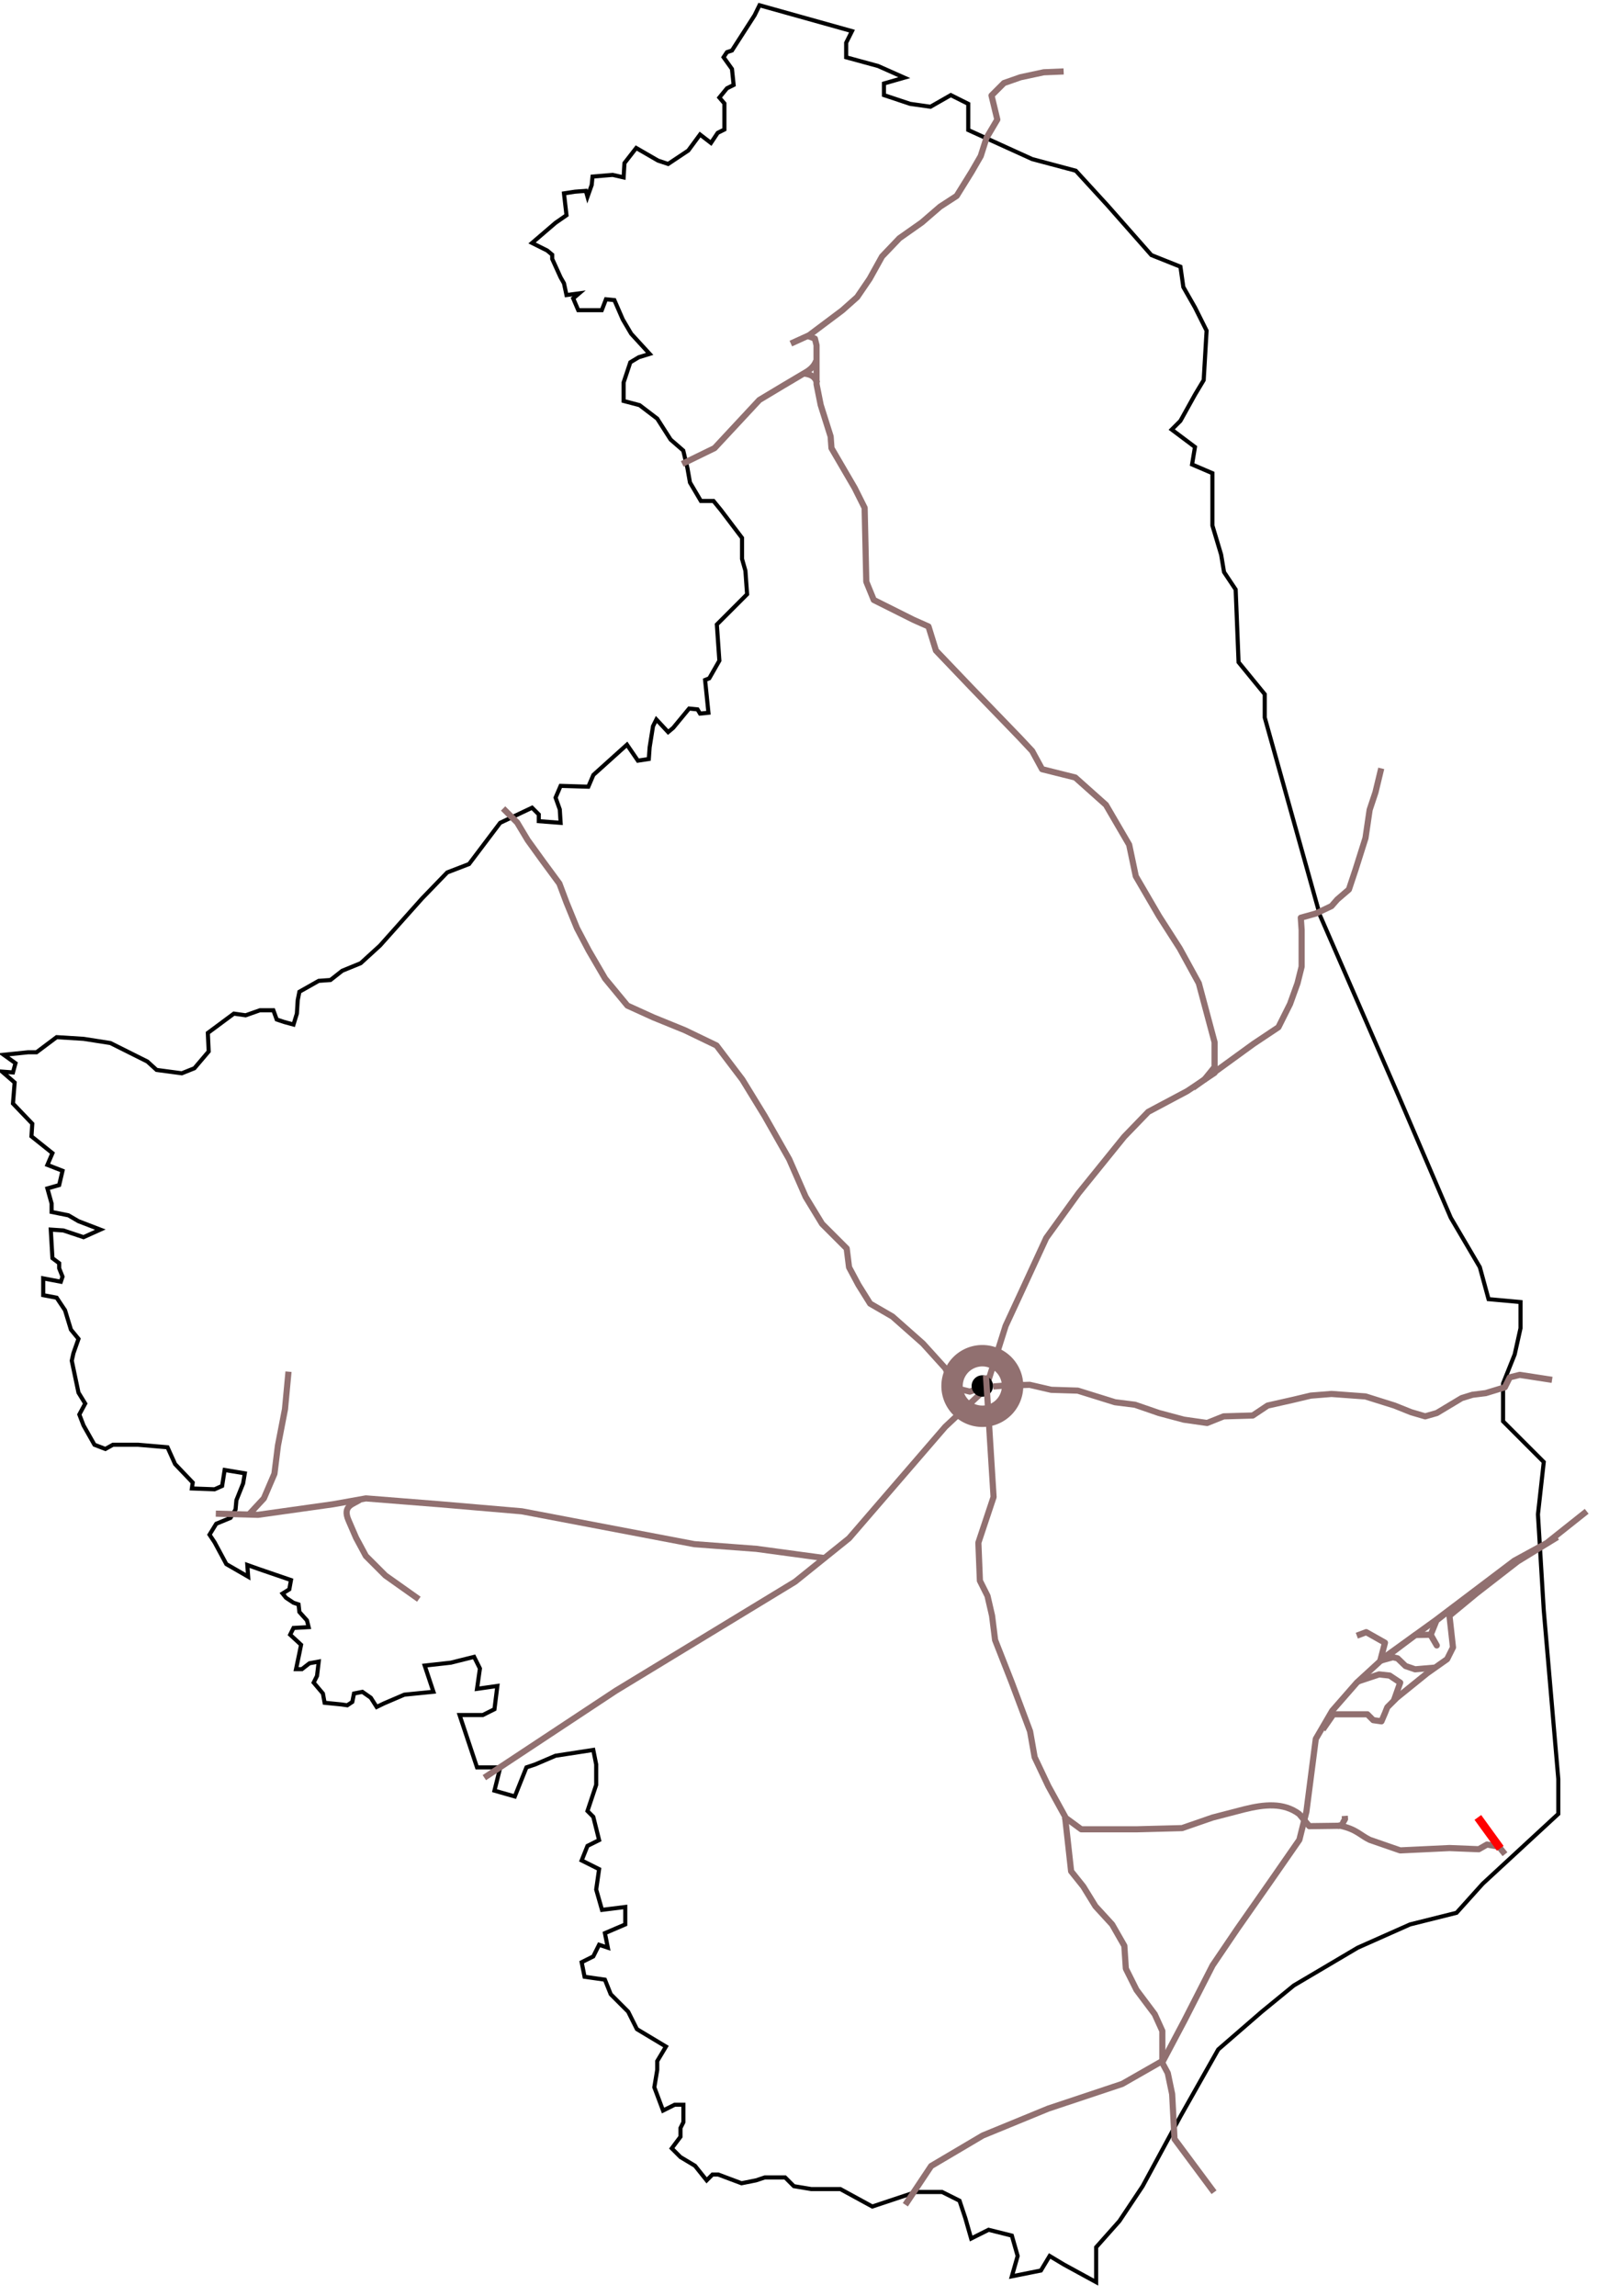 <?xml version="1.0" encoding="UTF-8" standalone="no"?>
<!-- Created with Inkscape (http://www.inkscape.org/) -->
<svg
   xmlns:dc="http://purl.org/dc/elements/1.1/"
   xmlns:cc="http://web.resource.org/cc/"
   xmlns:rdf="http://www.w3.org/1999/02/22-rdf-syntax-ns#"
   xmlns:svg="http://www.w3.org/2000/svg"
   xmlns="http://www.w3.org/2000/svg"
   xmlns:sodipodi="http://sodipodi.sourceforge.net/DTD/sodipodi-0.dtd"
   xmlns:inkscape="http://www.inkscape.org/namespaces/inkscape"
   height="560"
   width="390"
   id="svg2"
   sodipodi:version="0.32"
   inkscape:version="0.44.1"
   version="1.0"
   sodipodi:docbase="/tmp"
   sodipodi:docname="POL_Woj_Podlaskie-linie_kolejowe_451.svg">
  <defs
     id="defs4" />
  <sodipodi:namedview
     id="base"
     pagecolor="#ffffff"
     bordercolor="#666666"
     borderopacity="1.0"
     inkscape:pageopacity="0.0"
     inkscape:pageshadow="2"
     inkscape:cx="360.70159"
     inkscape:cy="113.68925"
     inkscape:zoom="31.845865"
     inkscape:document-units="px"
     inkscape:current-layer="layer2"
     width="390px"
     height="560px"
     inkscape:window-width="1014"
     inkscape:window-height="689"
     inkscape:window-x="0"
     inkscape:window-y="25" />
  <g
     inkscape:groupmode="layer"
     id="layer3"
     inkscape:label="granica_wojewodztwa"
     transform="translate(-90.722,-165.128)"
     style="display:inline"
     sodipodi:insensitive="true">
    <path
       style="fill:none;fill-rule:evenodd;stroke:black;stroke-width:1px;stroke-linecap:butt;stroke-linejoin:miter;stroke-opacity:1"
       d="M 276.082,166.41 L 298.652,172.722 L 297.233,175.56 L 297.233,179.106 L 305.037,181.235 L 311.421,184.072 L 306.455,185.491 L 306.455,188.328 L 312.84,190.457 L 317.805,191.166 L 322.771,188.328 L 327.028,190.457 L 327.028,196.841 L 342.634,203.935 L 353.275,206.773 L 361.078,215.285 L 371.719,227.345 L 378.813,230.182 L 379.522,235.148 L 382.36,240.114 L 385.197,245.789 L 384.488,257.848 L 382.36,261.395 L 378.813,267.78 L 376.685,269.908 L 382.36,274.164 L 381.65,278.421 L 386.616,280.549 L 386.616,293.318 L 388.744,300.412 L 389.454,304.668 L 392.291,308.924 L 393.001,326.659 L 399.385,334.462 L 399.385,340.137 L 412.863,388.376 L 432.017,432.358 L 444.786,462.152 L 451.88,474.212 L 454.008,482.015 L 461.811,482.724 L 461.811,489.109 L 460.392,495.493 L 457.555,502.587 L 457.555,511.809 L 467.486,521.741 L 466.067,534.509 L 467.486,557.919 L 471.033,599.064 L 471.033,607.576 L 452.589,624.602 L 446.205,631.696 L 434.854,634.533 L 422.085,640.208 L 406.479,649.43 L 398.676,655.815 L 388.035,665.037 L 378.813,681.353 L 369.591,698.378 L 363.916,706.891 L 358.241,713.275 L 358.241,721.788 L 358.241,721.788 L 350.437,717.531 L 346.89,715.403 L 344.762,718.95 L 337.668,720.369 L 339.087,715.403 L 337.668,710.438 L 331.993,709.019 L 327.737,711.147 L 326.318,706.181 L 324.899,701.925 L 320.643,699.797 L 314.259,699.797 L 305.746,702.634 L 303.618,703.344 L 295.814,699.087 L 292.268,699.087 L 288.721,699.087 L 284.464,698.378 L 282.336,696.25 L 277.37,696.25 L 275.242,696.959 L 271.695,697.669 L 266.02,695.54 L 264.601,695.54 L 263.183,696.959 L 260.345,693.412 L 256.798,691.284 L 254.67,689.156 L 256.798,686.318 L 256.798,684.19 L 257.508,682.771 L 257.508,678.515 L 255.379,678.515 L 252.542,679.934 L 250.414,674.259 L 251.123,670.002 L 251.123,667.874 L 253.251,664.327 L 246.157,660.071 L 244.029,655.815 L 239.773,651.558 L 238.354,648.011 L 233.388,647.302 L 232.679,643.755 L 235.517,642.336 L 236.935,639.499 L 239.064,640.208 L 238.354,636.661 L 243.32,634.533 L 243.32,630.277 L 237.645,630.986 L 236.226,626.02 L 236.935,621.055 L 232.679,618.927 L 234.098,615.38 L 236.935,613.961 L 235.517,608.286 L 234.098,606.867 L 236.226,600.482 L 236.226,595.517 L 235.517,591.97 L 226.295,593.389 L 221.329,595.517 L 219.201,596.226 L 216.363,603.32 L 211.397,601.901 L 212.816,596.226 L 207.141,596.226 L 202.885,583.457 L 208.56,583.457 L 211.397,582.038 L 212.107,576.363 L 207.141,577.073 L 207.85,572.107 L 206.432,569.269 L 200.757,570.688 L 194.372,571.398 L 196.5,577.782 L 189.406,578.491 L 184.441,580.62 L 182.65,581.491 L 181.215,579.236 L 179.165,577.801 L 177.115,578.211 L 176.705,580.261 L 175.475,581.081 L 174.04,580.876 L 169.94,580.466 L 169.53,578.211 L 167.275,575.546 L 168.095,573.906 L 168.505,570.421 L 166.25,570.831 L 164.405,572.266 L 162.97,572.266 L 163.79,568.371 L 164.2,566.321 L 161.535,563.861 L 162.355,562.221 L 166.045,562.016 L 165.635,560.376 L 163.79,558.327 L 163.585,556.482 L 162.355,556.072 L 160.51,554.842 L 159.69,553.817 L 161.33,552.792 L 161.74,550.537 L 153.951,547.872 L 151.081,546.847 L 151.286,549.717 L 145.956,546.642 L 143.086,541.312 L 141.856,539.467 L 143.496,536.802 L 146.981,535.367 L 148.211,533.317 L 148.416,531.062 L 150.056,526.962 L 150.466,524.503 L 145.546,523.683 L 144.931,527.577 L 143.086,528.397 L 137.551,528.192 L 137.756,526.757 L 133.451,522.248 L 131.606,518.148 L 124.431,517.533 L 118.282,517.533 L 116.437,518.558 L 113.772,517.533 L 111.107,512.818 L 110.082,510.153 L 111.517,507.488 L 109.877,504.823 L 108.237,497.033 L 108.647,495.188 L 109.877,491.703 L 108.032,489.449 L 106.597,484.734 L 104.547,481.659 L 101.267,481.044 L 101.267,476.944 L 105.572,477.764 L 105.982,476.534 L 105.162,474.484 L 105.162,473.254 L 103.522,472.024 L 103.112,465.054 L 106.187,465.259 L 111.107,466.899 L 115.207,465.054 L 109.877,463.004 L 107.417,461.569 L 103.317,460.749 L 103.317,458.699 L 102.292,455.01 L 105.162,454.19 L 105.982,450.705 L 102.292,449.27 L 103.522,446.4 L 98.397,442.3 L 98.602,439.225 L 93.887,434.305 L 94.297,429.18 L 91.222,426.515 L 93.887,426.72 L 94.502,424.465 L 91.632,422.416 L 97.577,421.801 L 99.627,421.801 L 104.547,418.111 L 111.107,418.521 L 117.667,419.546 L 126.686,424.055 L 128.941,426.105 L 135.091,426.925 L 138.166,425.695 L 141.651,421.596 L 141.446,417.086 L 147.801,412.371 L 150.671,412.781 L 154.156,411.551 L 157.435,411.551 L 158.255,413.806 L 160.1,414.421 L 162.355,415.036 L 163.175,412.371 L 163.38,409.091 L 163.79,407.041 L 168.505,404.376 L 171.375,404.171 L 174.245,401.916 L 178.755,400.071 L 183.47,395.766 L 193.719,384.287 L 199.869,377.932 L 205.199,375.882 L 212.784,365.837 L 220.574,362.147 L 222.214,363.787 L 222.214,365.427 L 227.543,365.837 L 227.338,362.557 L 226.313,359.687 L 227.543,356.817 L 234.308,357.022 L 235.538,354.152 L 243.738,346.773 L 246.403,350.668 L 249.068,350.258 L 249.273,347.388 L 250.093,342.263 L 250.913,340.623 L 253.783,343.698 L 255.013,342.673 L 258.907,337.958 L 260.957,338.163 L 261.572,339.188 L 263.622,338.983 L 262.802,330.988 L 263.827,330.578 L 266.287,326.273 L 265.672,317.459 L 273.052,310.079 L 272.642,304.339 L 271.822,301.469 L 271.822,296.344 L 266.697,289.579 L 264.852,287.324 L 263.212,287.324 L 261.777,287.324 L 259.112,282.815 L 258.497,279.33 L 257.473,275.025 L 254.398,272.36 L 251.118,267.235 L 246.813,263.955 L 242.918,262.93 L 242.918,258.42 L 244.558,253.5 L 246.608,252.27 L 249.273,251.45 L 244.763,246.531 L 242.713,243.046 L 240.663,238.331 L 238.613,238.126 L 237.588,240.791 L 231.848,240.791 L 230.618,237.921 L 232.053,236.691 L 228.978,237.101 L 228.363,234.231 L 227.543,232.796 L 225.493,228.286 L 225.493,227.261 L 224.263,226.236 L 220.574,224.391 L 226.313,219.471 L 228.978,217.626 L 228.363,212.297 L 231.028,211.887 L 233.693,211.682 L 234.103,213.117 L 235.128,210.247 L 235.333,208.197 L 240.253,207.787 L 242.918,208.402 L 243.123,204.917 L 245.993,201.227 L 251.323,204.302 L 253.783,205.122 L 258.702,201.842 L 261.572,197.947 L 264.237,199.997 L 265.877,197.537 L 267.517,196.717 L 267.517,190.362 L 266.287,188.927 L 268.132,186.672 L 269.772,185.852 L 269.362,181.957 L 267.312,179.088 L 268.132,177.858 L 269.362,177.448 L 274.897,168.838 L 276.082,166.41 z "
       id="path2924"
       sodipodi:nodetypes="cccccccccccccccccccccccccccccccccccccccccccccccccccccccccccccccccccccccccccccccccccccccccccccccccccccccccccccccccccccccccccccccccccccccccccccccccccccccccccccccccccccccccccccccccccccccccccccccccccccccccccccccccccccccccccccccccccccccccccccccccccccccccccccccccccccccccccccccccccccccccccccccccccccccccccccccccccccccccccccccccccccccccccccccccccccccccccccc" />
  </g>
  <g
     inkscape:groupmode="layer"
     id="layer2"
     inkscape:label="linie"
     style="display:inline"
     transform="translate(-90.722,-165.128)">
    <path
       style="fill:none;fill-rule:evenodd;stroke:#917070;stroke-width:1.5;stroke-linecap:butt;stroke-linejoin:round;stroke-miterlimit:4;stroke-dasharray:none;stroke-opacity:1"
       d="M 469.51,501.7 L 461.617,500.485 L 459.189,501.093 L 457.975,503.521 L 453.32,504.938 L 450.082,505.342 L 447.451,506.152 L 441.38,509.795 L 438.547,510.604 L 435.106,509.592 L 431.059,507.973 L 423.976,505.747 L 415.678,505.14 L 410.619,505.545 L 406.369,506.557 L 400.095,507.973 L 396.453,510.402 L 389.37,510.604 L 385.322,512.223 L 379.656,511.414 L 373.584,509.795 L 367.715,507.771 L 362.858,507.164 L 353.752,504.331 L 347.276,504.128 L 342.014,502.914 L 335.74,503.116 L 333.109,503.319"
       id="path2928" />
    <path
       style="fill:none;fill-rule:evenodd;stroke:#917070;stroke-width:1.5;stroke-linecap:butt;stroke-linejoin:round;stroke-miterlimit:4;stroke-dasharray:none;stroke-opacity:1"
       d="M 331.288,503.926 L 336.145,488.545 L 339.99,480.248 L 346.061,467.094 L 353.954,456.165 L 365.085,442.404 L 370.953,436.333 L 380.465,431.273 L 387.143,426.821 L 387.346,426.416"
       id="path2930" />
    <path
       style="fill:none;fill-rule:evenodd;stroke:#917070;stroke-width:1.5;stroke-linecap:butt;stroke-linejoin:round;stroke-miterlimit:4;stroke-dasharray:none;stroke-opacity:1"
       d="M 427.821,352.549 L 426.404,358.418 L 424.988,362.668 L 423.976,369.549 L 421.547,377.239 L 419.928,382.096 L 417.095,384.525 L 415.678,386.144 L 411.833,387.965 L 408.19,388.977 L 408.393,392.012 L 408.393,400.917 L 407.381,404.964 L 405.56,410.024 L 402.726,415.69 L 396.655,419.738 L 381.882,430.464"
       id="path2934" />
    <path
       style="fill:none;fill-rule:evenodd;stroke:#917070;stroke-width:1.5;stroke-linecap:butt;stroke-linejoin:round;stroke-miterlimit:4;stroke-dasharray:none;stroke-opacity:1"
       d="M 350.311,182.554 L 345.454,182.757 L 339.788,183.971 L 335.74,185.387 L 332.705,188.423 L 334.121,194.292 L 331.49,198.744 L 330.074,203.197 L 327.848,207.042 L 324.205,212.911 L 320.157,215.541 L 315.705,219.387 L 310.241,223.232 L 305.991,227.684 L 302.955,233.148 L 299.92,237.6 L 296.277,240.838 L 290.611,245.088 L 288.182,246.91 L 283.73,248.933"
       id="path2936" />
    <path
       style="fill:none;fill-rule:evenodd;stroke:#917070;stroke-width:1.5;stroke-linecap:butt;stroke-linejoin:round;stroke-miterlimit:4;stroke-dasharray:none;stroke-opacity:1"
       d="M 287.98,247.112 L 289.599,247.719 L 290.003,249.338 L 290.003,250.957 L 290.003,258.85 L 291.015,263.909 L 293.444,271.599 L 293.646,274.433 L 299.313,284.147 L 301.741,289.004 L 302.146,307.015 L 303.967,311.467 L 313.681,316.324 L 317.324,317.943 L 319.145,323.812 L 327.848,332.919 L 339.585,345.061 L 342.621,348.299 L 345.049,352.752 L 353.144,354.775 L 360.632,361.454 L 366.299,371.168 L 367.918,378.858 L 373.584,388.572 L 378.644,396.465 L 383.298,404.964 L 387.143,419.333 L 387.143,425.404 L 384.513,428.642"
       id="path2938" />
    <path
       style="fill:none;fill-rule:evenodd;stroke:#917070;stroke-width:1.5;stroke-linecap:butt;stroke-linejoin:round;stroke-miterlimit:4;stroke-dasharray:none;stroke-opacity:1"
       d="M 257.219,278.278 L 265.111,274.433 L 276.04,262.695 L 282.111,259.052 L 287.575,255.814 C 288.979,254.936 289.551,254.058 289.901,253.179"
       id="path2940"
       sodipodi:nodetypes="cccccc" />
    <path
       style="fill:none;fill-rule:evenodd;stroke:#917070;stroke-width:1.5;stroke-linecap:butt;stroke-linejoin:round;stroke-miterlimit:4;stroke-dasharray:none;stroke-opacity:1"
       d="M 213.506,362.33 L 216.941,365.765 L 219.517,370.058 L 223.237,375.209 L 227.244,380.647 L 228.961,385.226 L 231.537,391.523 L 234.399,396.961 L 238.406,403.83 L 243.844,410.412 L 250.14,413.274 L 257.868,416.422 L 265.595,420.143 L 271.891,428.443 L 277.329,437.315 L 283.34,447.905 L 287.346,457.063 L 291.353,463.646 L 297.363,469.656 L 297.936,474.235 L 300.225,478.528 L 303.087,483.107 L 308.525,486.256 L 315.966,492.838 L 321.404,498.848 L 323.98,503.714 L 327.415,504.572 L 332.28,502.855"
       id="path2942" />
    <path
       style="fill:none;fill-rule:evenodd;stroke:#917070;stroke-width:1.5;stroke-linecap:butt;stroke-linejoin:round;stroke-miterlimit:4;stroke-dasharray:none;stroke-opacity:1"
       d="M 208.927,598.733 L 240.982,577.554 L 284.771,550.937 L 297.936,540.348 L 321.404,513.159 L 330.563,504.572"
       id="path2944" />
    <path
       style="fill:none;fill-rule:evenodd;stroke:#917070;stroke-width:1.5;stroke-linecap:butt;stroke-linejoin:round;stroke-miterlimit:4;stroke-dasharray:none;stroke-opacity:1"
       d="M 143.387,534.337 L 153.69,534.624 L 172.007,532.048 L 180.021,530.617 L 198.051,532.048 L 218.086,533.765 L 260.157,541.779 L 275.326,542.923 L 292.212,545.213"
       id="path2946" />
    <path
       style="fill:none;fill-rule:evenodd;stroke:#917070;stroke-width:1.5;stroke-linecap:butt;stroke-linejoin:round;stroke-miterlimit:4;stroke-dasharray:none;stroke-opacity:1"
       d="M 161.131,499.707 L 160.273,508.865 L 158.556,517.738 L 157.697,524.607 L 155.121,530.617 L 151.401,534.624"
       id="path2948" />
    <path
       style="fill:none;fill-rule:evenodd;stroke:#917070;stroke-width:1.5;stroke-linecap:butt;stroke-linejoin:round;stroke-miterlimit:4;stroke-dasharray:none;stroke-opacity:1"
       d="M 350.311,608.177 L 354.604,611.326 L 368.341,611.326 L 379.217,611.039 L 386.658,608.464 L 394.386,606.46 C 399.269,605.248 403.967,604.746 407.79,607.598 L 410.261,610.568 L 417.854,610.467 C 421.804,611.342 422.643,612.753 425.009,613.901 L 432.451,616.477 L 444.471,615.905 L 451.626,616.191 L 453.629,615.046 L 456.528,615.56 L 458.025,617.405"
       id="path2952"
       sodipodi:nodetypes="cccccccccccccccc" />
    <path
       style="fill:none;fill-rule:evenodd;stroke:#ff0101;stroke-width:2;stroke-linecap:butt;stroke-linejoin:round;stroke-miterlimit:4;stroke-dasharray:none;stroke-opacity:1"
       d="M 451.399,608.434 L 456.873,615.979"
       id="path2950"
       sodipodi:nodetypes="cc" />
    <path
       style="fill:none;fill-rule:evenodd;stroke:#917070;stroke-width:1.5;stroke-linecap:butt;stroke-linejoin:round;stroke-miterlimit:4;stroke-dasharray:none;stroke-opacity:1"
       d="M 477.957,533.765 L 468.226,541.492 L 460.29,545.822 L 441.037,560.382 L 428.73,569.254 L 421.861,575.55 L 415.851,582.419 L 411.844,589.288 L 409.554,607.033 L 407.837,613.901 L 400.682,624.205 L 392.668,635.653 L 386.658,644.525 L 379.789,657.976 L 374.638,667.707 L 364.621,673.431 L 346.59,679.442 L 330.563,686.024 L 317.97,693.465 L 311.673,702.91"
       id="path2954"
       sodipodi:nodetypes="cccccccccccccccccccc" />
    <path
       style="fill:none;fill-rule:evenodd;stroke:#917070;stroke-width:1.5;stroke-linecap:butt;stroke-linejoin:round;stroke-miterlimit:4;stroke-dasharray:none;stroke-opacity:1"
       d="M 413.561,586.999 L 416.137,583.278 L 421.002,583.278 L 421.002,583.278 L 421.002,583.278 L 424.437,583.278 L 425.868,584.709 L 427.871,584.995 L 428.73,582.992 L 429.302,581.561 L 431.592,579.271 L 439.033,573.261 L 443.899,569.826 L 445.33,566.964 L 444.471,559.237 L 451.054,553.799 L 461.149,545.968 L 470.802,540.061"
       id="path2956"
       sodipodi:nodetypes="cccccccccccccccccc" />
    <path
       style="fill:none;fill-rule:evenodd;stroke:#917070;stroke-width:1.5;stroke-linecap:butt;stroke-linejoin:round;stroke-miterlimit:4;stroke-dasharray:none;stroke-opacity:1"
       d="M 430.916,579.892 L 432.451,575.55 L 429.875,573.833 L 427.299,573.547 L 422.147,575.264"
       id="path2958"
       sodipodi:nodetypes="ccccc" />
    <path
       style="fill:none;fill-rule:evenodd;stroke:#917070;stroke-width:1.5;stroke-linecap:butt;stroke-linejoin:round;stroke-miterlimit:4;stroke-dasharray:none;stroke-opacity:1"
       d="M 421.861,564.102 L 424.151,563.244 L 428.73,565.82 L 427.585,570.209 L 430.665,569.361 L 431.803,569.629 L 433.744,571.503 L 433.744,571.503 L 436.086,572.306 L 440.771,571.904"
       id="path2960"
       sodipodi:nodetypes="cccccccccc" />
    <path
       style="fill:none;fill-rule:evenodd;stroke:#917070;stroke-width:1.5;stroke-linecap:butt;stroke-linejoin:round;stroke-miterlimit:4;stroke-dasharray:none;stroke-opacity:1"
       d="M 427.787,570.231 L 436.153,563.94 L 439.834,563.873 L 441.373,566.483 L 439.901,563.873 L 441.306,560.393 L 445.924,556.779"
       id="path2962" />
    <path
       style="fill:none;fill-rule:evenodd;stroke:#917070;stroke-width:1.5;stroke-linecap:butt;stroke-linejoin:round;stroke-miterlimit:4;stroke-dasharray:none;stroke-opacity:1"
       d="M 290.157,258.538 C 289.491,256.586 288.096,256.381 286.689,256.207"
       id="path2964"
       sodipodi:nodetypes="cc" />
    <path
       sodipodi:type="arc"
       style="fill:black;fill-opacity:1;stroke:#917070;stroke-width:60.047;stroke-linecap:round;stroke-linejoin:round;stroke-miterlimit:4;stroke-dasharray:none;stroke-dashoffset:0;stroke-opacity:1"
       id="path2966"
       sodipodi:cx="330.33386"
       sodipodi:cy="501.37689"
       sodipodi:rx="10.614428"
       sodipodi:ry="10.614428"
       d="M 340.948 501.377 A 10.614 10.614 0 1 1  319.719,501.377 A 10.614 10.614 0 1 1  340.948 501.377 z"
       transform="matrix(0.246,0,0,0.246,249.201,379.861)" />
    <path
       style="fill:none;fill-rule:evenodd;stroke:#917070;stroke-width:1.5;stroke-linecap:butt;stroke-linejoin:round;stroke-miterlimit:4;stroke-dasharray:none;stroke-opacity:1"
       d="M 387.013,699.857 L 377.366,686.87 L 376.793,675.922 L 375.722,670.794 L 374.397,668.318 L 374.397,660.525 L 372.542,656.444 L 368.089,650.507 L 365.492,645.312 L 365.121,639.746 L 362.152,634.551 L 358.071,630.099 L 355.102,625.275 L 352.134,621.564 L 350.649,608.206 L 346.568,600.785 L 343.228,593.735 L 342.115,587.427 L 337.662,575.553 L 333.581,565.163 L 332.839,559.227 L 331.726,554.403 L 329.87,550.692 L 329.499,541.416 L 333.21,530.284 L 331.354,500.599"
       id="path3853"
       sodipodi:nodetypes="cccccccccccccccccccccccccc" />
    <path
       style="fill:none;fill-rule:evenodd;stroke:#917070;stroke-width:1.5;stroke-linecap:butt;stroke-linejoin:round;stroke-miterlimit:4;stroke-dasharray:none;stroke-opacity:1"
       d="M 417.23,610.469 C 417.929,610.431 418.386,610.198 418.493,609.687 L 418.975,608.845 L 418.914,608.063"
       id="path3855"
       sodipodi:nodetypes="cccc" />
    <path
       style="fill:none;fill-rule:evenodd;stroke:#917070;stroke-width:1.5;stroke-linecap:butt;stroke-linejoin:miter;stroke-miterlimit:4;stroke-dasharray:none;stroke-opacity:1"
       d="M 192.941,555.207 L 184.774,549.422 L 180.01,544.658 L 177.628,540.235 L 175.796,536.002 C 174.167,532.263 177.058,532.081 178.648,530.875"
       id="path4742"
       sodipodi:nodetypes="cccccc" />
  </g>
</svg>
